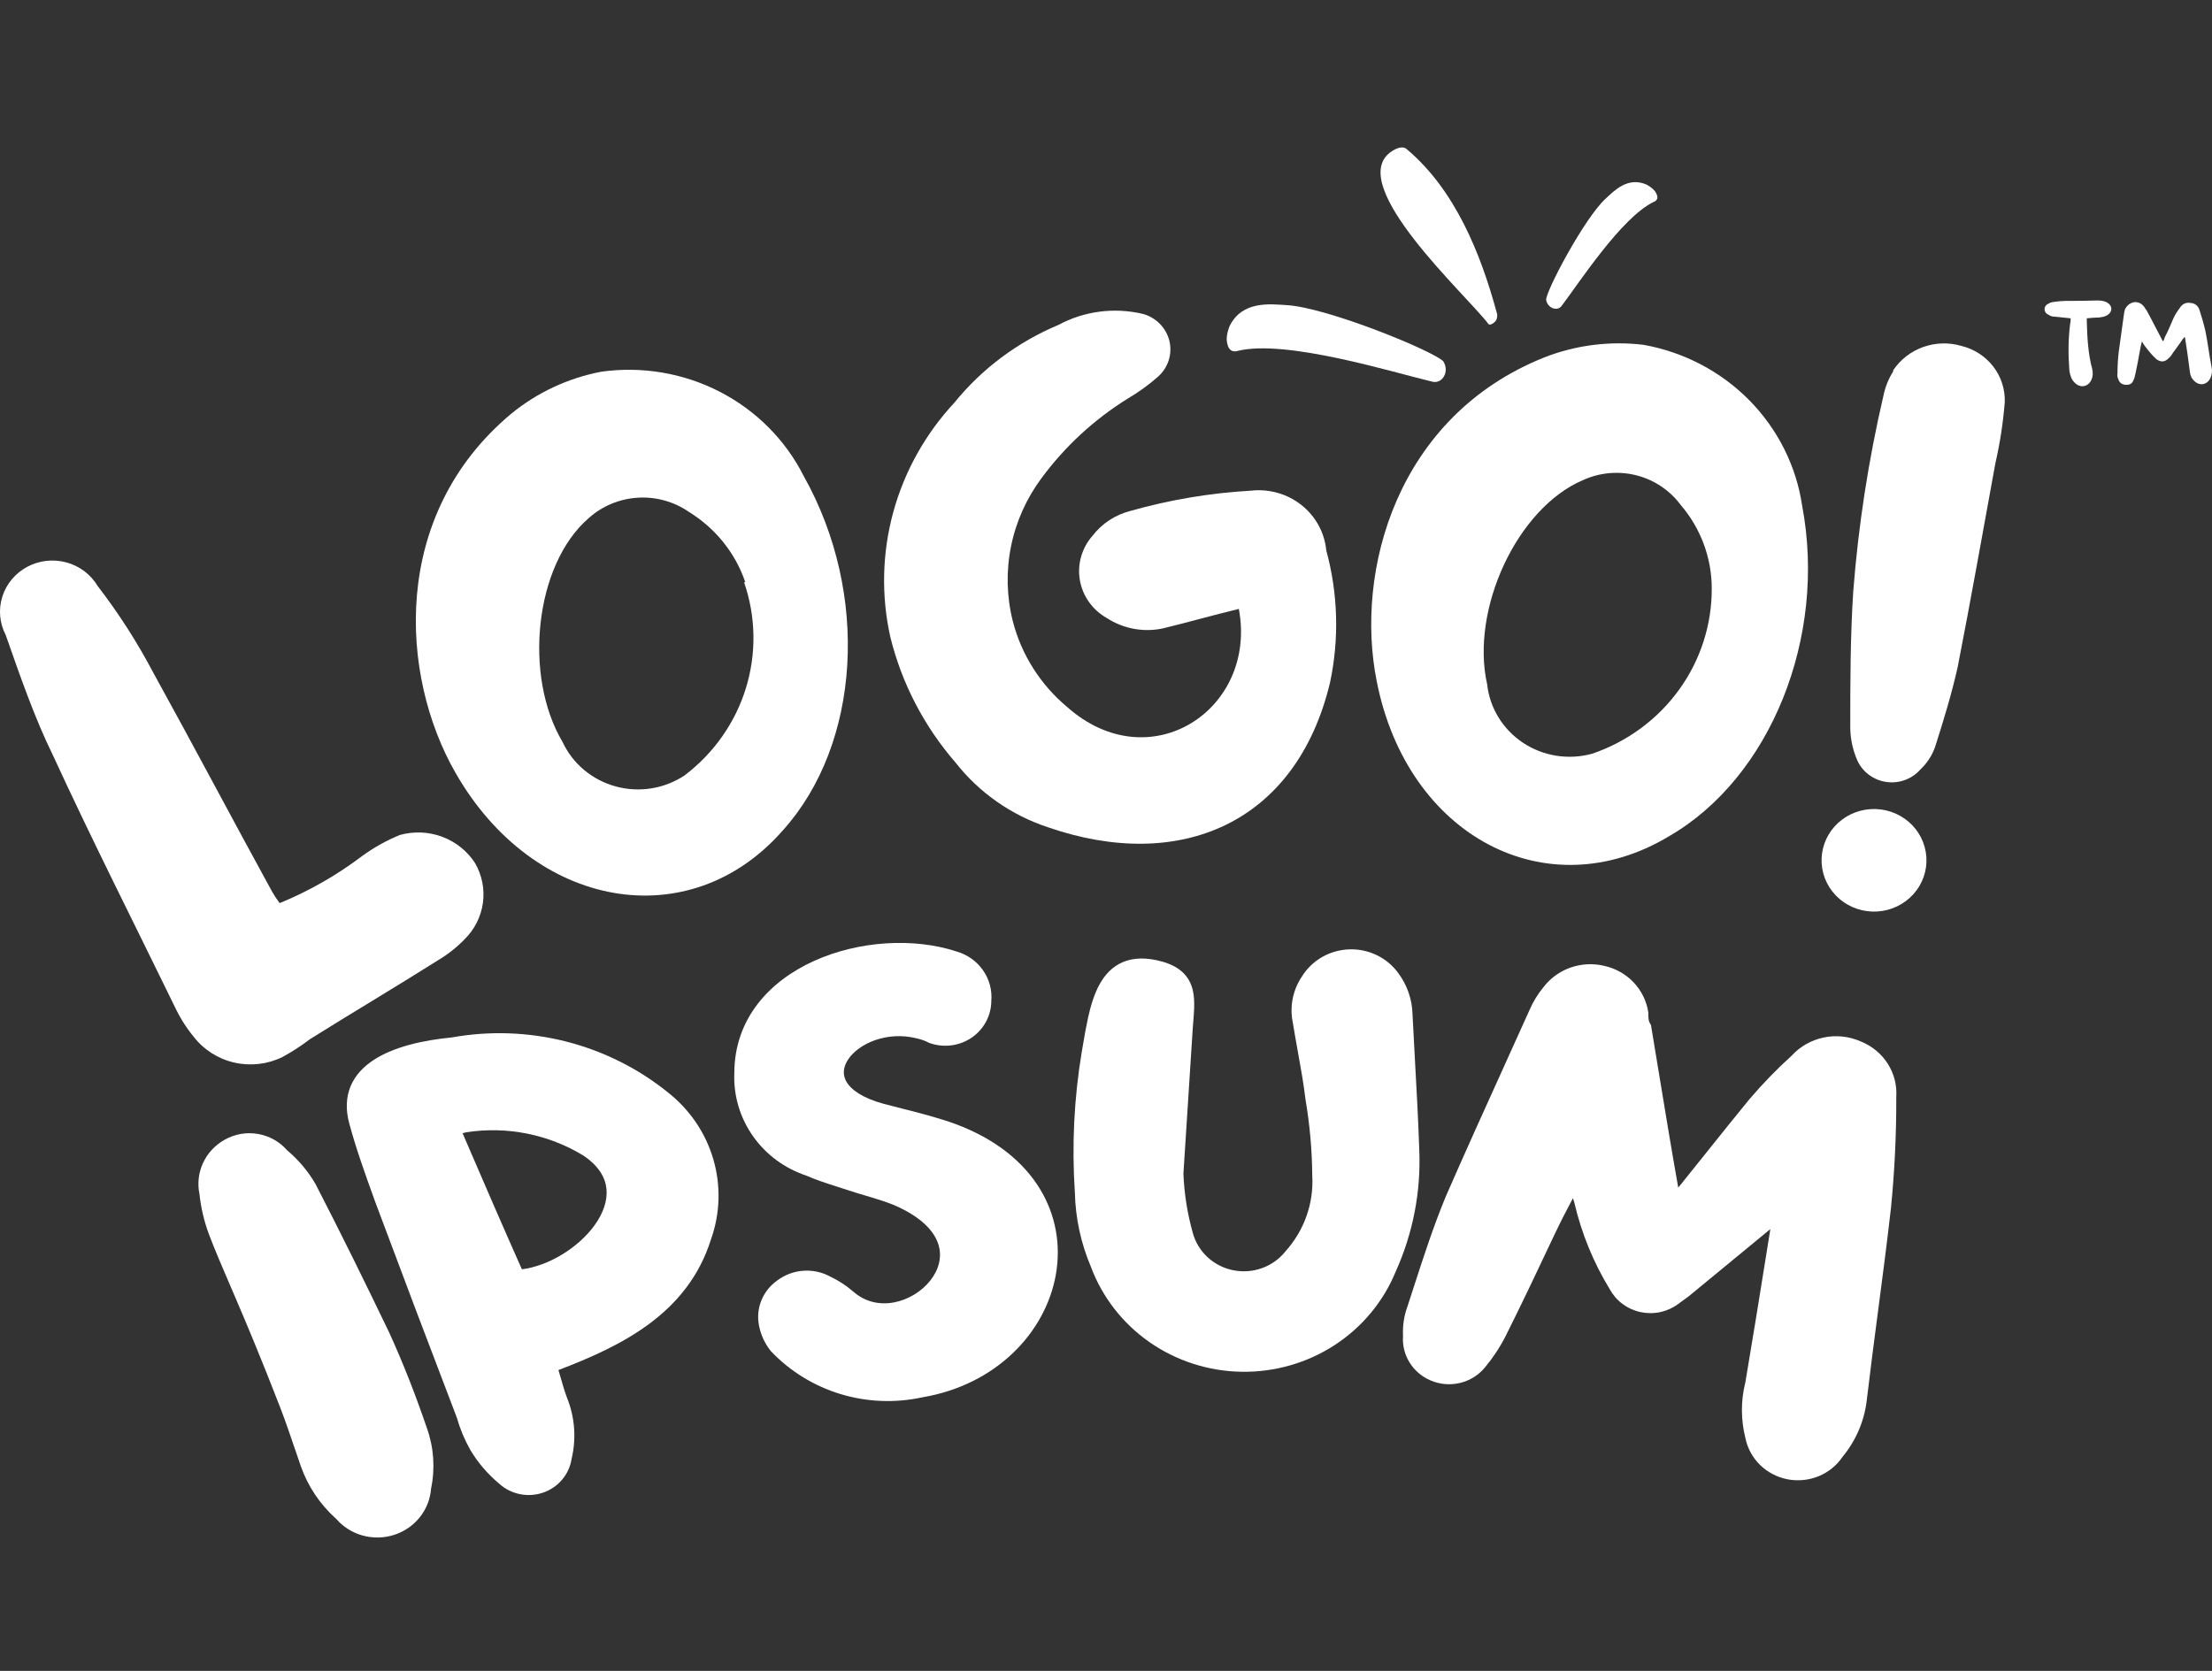 <svg width="90" height="68" viewBox="0 0 90 68" fill="none" xmlns="http://www.w3.org/2000/svg">
<rect x="0" y="0" width="90" height="68" fill="#333333" stroke="none"/>
<g clip-path="url(#clip0_11_91)">
<path d="M84.249 12.954C84.249 13.02 84.249 13.102 84.232 13.152C84.147 13.795 84.147 14.438 84.198 15.098C84.232 15.262 84.265 15.427 84.4 15.559C84.62 15.807 84.957 15.757 85.092 15.46C85.159 15.312 85.159 15.164 85.126 15.015C84.957 14.389 84.923 13.729 84.906 13.086C84.906 13.053 84.906 13.003 84.906 12.954C85.092 12.937 85.26 12.921 85.412 12.921C85.53 12.904 85.632 12.888 85.716 12.838C85.969 12.706 85.969 12.426 85.699 12.294C85.598 12.245 85.463 12.228 85.345 12.228C84.923 12.245 84.502 12.245 84.08 12.245C83.928 12.245 83.776 12.261 83.624 12.278C83.54 12.294 83.439 12.294 83.372 12.344C83.253 12.393 83.186 12.476 83.186 12.591C83.203 12.706 83.253 12.772 83.372 12.822C83.439 12.871 83.523 12.888 83.608 12.888C83.81 12.904 84.029 12.937 84.249 12.954ZM88.887 13.712C88.887 13.729 88.903 13.745 88.903 13.745C88.971 14.191 89.038 14.619 89.089 15.048C89.106 15.197 89.123 15.328 89.224 15.444C89.443 15.724 89.781 15.691 89.932 15.394C90 15.246 90.017 15.098 89.983 14.933C89.882 14.438 89.831 13.943 89.73 13.465C89.662 13.168 89.578 12.888 89.494 12.624C89.443 12.459 89.325 12.344 89.123 12.327C88.92 12.294 88.769 12.393 88.684 12.541C88.583 12.674 88.499 12.805 88.431 12.954C88.313 13.218 88.212 13.482 88.077 13.729C88.06 13.795 88.043 13.844 88.01 13.894C87.993 13.861 87.976 13.844 87.976 13.844C87.757 13.432 87.554 13.02 87.335 12.624C87.301 12.591 87.284 12.558 87.267 12.525C87.166 12.377 87.048 12.294 86.863 12.294C86.694 12.311 86.559 12.41 86.475 12.558C86.441 12.624 86.441 12.674 86.424 12.739C86.357 13.267 86.272 13.795 86.205 14.322C86.171 14.619 86.154 14.916 86.154 15.213C86.138 15.279 86.154 15.361 86.188 15.427C86.222 15.559 86.323 15.642 86.458 15.658C86.627 15.675 86.745 15.625 86.795 15.493C86.846 15.394 86.863 15.312 86.88 15.229C86.947 14.933 86.998 14.652 87.048 14.372C87.082 14.207 87.099 14.075 87.15 13.894C87.183 13.96 87.217 14.009 87.251 14.059C87.402 14.257 87.554 14.454 87.74 14.619C87.925 14.751 88.077 14.735 88.229 14.586C88.263 14.553 88.279 14.537 88.313 14.504C88.465 14.273 88.651 14.042 88.802 13.811C88.836 13.778 88.853 13.745 88.887 13.712Z" fill="white"/>
<path d="M50.025 13.278C49.908 13.591 49.886 13.817 49.94 14.005C49.999 14.26 50.154 14.343 50.365 14.278C52.346 13.799 56.69 15.159 58.298 15.538C58.678 15.617 58.986 15.139 58.728 14.71C58.35 14.294 54.008 12.514 52.351 12.417C51.702 12.381 50.541 12.218 50.025 13.278Z" fill="white"/>
<path d="M67.003 7.517C67.214 7.636 67.332 7.75 67.391 7.877C67.477 8.043 67.432 8.159 67.286 8.217C65.976 8.842 64.234 11.533 63.53 12.46C63.36 12.674 62.967 12.55 62.907 12.199C62.919 11.802 64.464 8.882 65.326 8.087C65.665 7.777 66.225 7.168 67.003 7.517Z" fill="white"/>
<path d="M56.574 6.193C56.828 6.006 57.092 5.94 57.226 6.062C59.202 7.714 60.25 10.33 60.898 12.725C60.923 12.781 60.925 12.861 60.905 12.944C60.897 13.016 60.843 13.091 60.759 13.15C60.668 13.214 60.59 13.234 60.554 13.178C59.688 12.027 54.742 7.546 56.574 6.193Z" fill="white"/>
<path d="M14.736 34.836C15.209 34.491 15.724 34.204 16.269 33.981C16.839 33.822 17.446 33.848 17.999 34.056C18.552 34.265 19.021 34.643 19.335 35.135C19.615 35.626 19.725 36.192 19.648 36.749C19.57 37.306 19.31 37.824 18.905 38.223C18.592 38.547 18.236 38.829 17.848 39.063C16.115 40.157 14.368 41.191 12.62 42.285C12.262 42.559 11.883 42.805 11.485 43.02C10.881 43.315 10.19 43.394 9.532 43.243C8.874 43.093 8.291 42.722 7.883 42.196C7.578 41.823 7.32 41.415 7.116 40.981C5.46 37.579 3.743 34.191 2.149 30.728C1.413 29.229 0.815 27.506 0.232 25.842C-0.02 25.358 -0.069 24.798 0.095 24.279C0.259 23.761 0.624 23.326 1.111 23.066C1.598 22.806 2.17 22.743 2.705 22.889C3.239 23.035 3.694 23.379 3.973 23.848C4.831 24.962 5.59 26.146 6.242 27.386C7.898 30.384 9.477 33.382 11.072 36.289C11.164 36.45 11.267 36.605 11.378 36.754C12.578 36.261 13.707 35.616 14.736 34.836Z" fill="white"/>
<path d="M31.855 33.79C28.069 38.122 21.721 37.027 18.533 31.451C16.264 27.494 15.865 20.958 20.802 16.836C21.856 15.973 23.116 15.385 24.466 15.127C26.12 14.896 27.807 15.181 29.286 15.943C30.764 16.705 31.959 17.904 32.698 19.369C35.397 24.166 35.013 30.282 31.855 33.79ZM30.322 23.687C29.92 22.508 29.113 21.502 28.038 20.838C27.43 20.415 26.69 20.208 25.945 20.255C25.199 20.301 24.493 20.597 23.944 21.093C21.752 22.997 21.292 27.509 22.887 30.192C23.09 30.63 23.388 31.018 23.761 31.331C24.134 31.644 24.573 31.874 25.046 32.004C25.519 32.134 26.015 32.161 26.5 32.084C26.985 32.006 27.447 31.826 27.854 31.556C29.042 30.655 29.914 29.415 30.348 28.007C30.782 26.599 30.757 25.095 30.276 23.702L30.322 23.687Z" fill="white"/>
<path d="M47.309 25.575C46.921 25.657 46.52 25.662 46.131 25.59C45.741 25.517 45.37 25.37 45.04 25.156C44.751 24.994 44.502 24.771 44.311 24.505C44.12 24.237 43.992 23.933 43.937 23.611C43.881 23.29 43.899 22.961 43.989 22.648C44.079 22.334 44.239 22.044 44.457 21.798C44.838 21.304 45.378 20.95 45.99 20.794C47.589 20.34 49.234 20.063 50.896 19.969C51.261 19.928 51.631 19.958 51.984 20.058C52.337 20.158 52.666 20.326 52.952 20.553C53.237 20.779 53.474 21.058 53.647 21.375C53.821 21.692 53.928 22.04 53.962 22.398C54.441 24.155 54.494 25.998 54.115 27.779C52.736 33.535 47.983 35.513 42.648 33.67C41.15 33.177 39.837 32.258 38.877 31.032C37.595 29.554 36.687 27.803 36.224 25.92C35.85 24.243 35.891 22.503 36.344 20.844C36.797 19.186 37.65 17.657 38.831 16.387C39.951 15.005 41.405 13.919 43.062 13.224C44.109 12.659 45.334 12.499 46.496 12.774C46.76 12.845 46.999 12.984 47.189 13.177C47.379 13.369 47.513 13.607 47.578 13.867C47.642 14.127 47.633 14.399 47.554 14.655C47.474 14.911 47.326 15.141 47.125 15.322C46.742 15.661 46.326 15.962 45.883 16.222C44.52 17.07 43.334 18.164 42.387 19.444C41.767 20.273 41.34 21.225 41.136 22.232C40.932 23.239 40.956 24.278 41.207 25.276C41.555 26.635 42.326 27.856 43.414 28.768C46.787 31.766 51.172 28.873 50.405 24.781C49.286 25.051 48.305 25.335 47.309 25.575Z" fill="white"/>
<path d="M67.913 34.029C62.931 37.027 57.258 34.029 56.017 27.734C55.112 23.237 56.829 16.941 62.839 14.543C64.118 14.043 65.505 13.868 66.871 14.033C68.513 14.327 70.019 15.117 71.177 16.292C72.335 17.468 73.086 18.968 73.325 20.584C74.337 25.935 72.037 31.646 67.913 34.029ZM69.646 23.941C69.644 22.696 69.194 21.491 68.374 20.539C67.935 19.95 67.301 19.527 66.58 19.344C65.858 19.161 65.094 19.228 64.418 19.534C61.72 20.674 59.819 24.811 60.509 27.854C60.561 28.331 60.72 28.792 60.974 29.203C61.227 29.614 61.57 29.966 61.977 30.235C62.385 30.503 62.847 30.681 63.332 30.757C63.818 30.832 64.314 30.803 64.786 30.672C66.212 30.185 67.447 29.274 68.318 28.067C69.19 26.861 69.654 25.418 69.646 23.941Z" fill="white"/>
<path d="M78.364 35.289C78.289 35.837 77.994 36.334 77.544 36.67C77.094 37.006 76.526 37.154 75.965 37.08C75.404 37.006 74.895 36.718 74.552 36.278C74.208 35.838 74.058 35.283 74.133 34.734C74.208 34.185 74.503 33.688 74.953 33.352C75.403 33.017 75.971 32.869 76.532 32.943C77.093 33.016 77.601 33.305 77.945 33.745C78.288 34.185 78.439 34.74 78.364 35.289ZM77.03 15.067C77.322 14.632 77.749 14.3 78.25 14.122C78.75 13.944 79.295 13.928 79.805 14.078C80.323 14.205 80.781 14.502 81.102 14.919C81.423 15.337 81.588 15.85 81.568 16.372C81.501 17.209 81.373 18.04 81.185 18.86C80.679 21.633 80.188 24.406 79.652 27.149C79.407 28.244 79.085 29.293 78.732 30.402C78.609 30.749 78.404 31.062 78.134 31.316C77.966 31.508 77.751 31.654 77.51 31.743C77.269 31.832 77.008 31.859 76.753 31.823C76.498 31.788 76.256 31.689 76.05 31.538C75.844 31.386 75.68 31.186 75.574 30.957C75.391 30.544 75.293 30.102 75.282 29.652C75.282 27.794 75.282 25.92 75.405 24.046C75.614 21.372 76.023 18.717 76.632 16.102C76.703 15.751 76.838 15.416 77.03 15.112V15.067Z" fill="white"/>
<path fill-rule="evenodd" clip-rule="evenodd" d="M8.258 47.334C8.077 47.729 8.027 48.17 8.116 48.594C8.175 49.152 8.304 49.702 8.501 50.23C8.746 50.876 9.021 51.516 9.36 52.303C9.438 52.485 9.519 52.674 9.605 52.873C10.062 53.941 10.635 55.305 11.4 57.279C11.616 57.84 11.809 58.405 12.002 58.975C12.08 59.205 12.159 59.435 12.239 59.667C12.527 60.489 13.023 61.228 13.679 61.813C13.958 62.135 14.328 62.37 14.743 62.487C15.166 62.606 15.615 62.599 16.034 62.465C16.452 62.331 16.82 62.078 17.088 61.737C17.352 61.403 17.509 61 17.539 60.579C17.71 59.76 17.652 58.91 17.37 58.12C16.923 56.808 16.413 55.494 15.826 54.209L15.823 54.204C14.856 52.193 13.874 50.197 12.845 48.2L12.837 48.186C12.536 47.665 12.144 47.2 11.68 46.811C11.379 46.464 10.963 46.23 10.504 46.149C10.035 46.066 9.552 46.15 9.14 46.383C8.75 46.601 8.442 46.934 8.258 47.334Z" fill="white"/>
<path fill-rule="evenodd" clip-rule="evenodd" d="M23.022 42.384C21.506 42 19.923 41.944 18.384 42.22C17.191 42.335 16.018 42.604 15.203 43.137C14.789 43.408 14.454 43.756 14.268 44.199C14.081 44.644 14.057 45.153 14.21 45.719C14.49 46.758 14.854 47.768 15.217 48.775L15.276 48.938L15.277 48.941C16.369 51.865 17.472 54.78 18.584 57.684C18.714 58.142 18.898 58.583 19.131 59L19.136 59.007C19.444 59.525 19.84 59.987 20.306 60.376C20.539 60.59 20.827 60.738 21.14 60.804C21.455 60.87 21.783 60.851 22.088 60.748C22.394 60.644 22.664 60.461 22.87 60.218C23.073 59.979 23.205 59.69 23.254 59.384C23.455 58.55 23.391 57.677 23.069 56.88C22.969 56.612 22.89 56.338 22.807 56.05C22.78 55.953 22.752 55.855 22.722 55.756C25.269 54.783 27.978 53.474 28.931 50.429C29.304 49.377 29.335 48.238 29.02 47.168C28.705 46.096 28.057 45.147 27.167 44.45C25.956 43.474 24.541 42.769 23.022 42.384ZM18.821 46.118C18.871 46.104 18.921 46.091 18.972 46.079C20.63 45.824 22.326 46.164 23.748 47.035C24.375 47.461 24.632 47.934 24.676 48.39C24.721 48.859 24.547 49.368 24.197 49.856C23.534 50.779 22.326 51.518 21.234 51.656C20.438 49.864 19.63 48 18.821 46.118Z" fill="white"/>
<path d="M33.126 39.104C34.931 38.289 37.167 38.148 38.916 38.721C39.357 38.846 39.739 39.118 39.998 39.489C40.254 39.857 40.373 40.301 40.333 40.746C40.331 41.034 40.258 41.318 40.122 41.573C39.984 41.834 39.783 42.058 39.537 42.227C39.291 42.395 39.008 42.503 38.71 42.542C38.412 42.581 38.109 42.549 37.827 42.449L37.805 42.442L37.785 42.431C37.641 42.357 37.487 42.302 37.328 42.265L37.318 42.263C36.088 41.944 34.927 42.473 34.503 43.124C34.3 43.434 34.276 43.747 34.444 44.032C34.624 44.337 35.067 44.68 35.962 44.924C36.208 44.99 36.461 45.053 36.717 45.118C37.424 45.297 38.16 45.484 38.871 45.742L38.874 45.743C42.156 46.964 43.378 49.492 42.96 51.871C42.546 54.223 40.537 56.363 37.516 56.868C36.417 57.106 35.273 57.06 34.197 56.733C33.119 56.406 32.147 55.808 31.378 55L31.358 54.979C31.115 54.674 30.952 54.316 30.88 53.937C30.813 53.594 30.848 53.24 30.981 52.916C31.112 52.594 31.335 52.316 31.622 52.113C31.926 51.883 32.292 51.744 32.675 51.716C33.056 51.687 33.438 51.768 33.774 51.949C34.108 52.107 34.42 52.309 34.699 52.549L34.705 52.553C35.199 52.995 35.797 53.11 36.371 53.004C36.953 52.895 37.5 52.559 37.852 52.112C38.202 51.668 38.343 51.141 38.176 50.629C38.008 50.113 37.504 49.535 36.397 49.052C36.107 48.932 35.807 48.835 35.494 48.74C35.41 48.715 35.325 48.69 35.238 48.664C35.007 48.595 34.769 48.525 34.536 48.447C34.376 48.394 34.217 48.343 34.059 48.293C33.628 48.155 33.208 48.022 32.804 47.842C31.924 47.55 31.164 46.987 30.637 46.238C30.107 45.487 29.841 44.588 29.877 43.676C29.88 41.454 31.311 39.923 33.126 39.104Z" fill="white"/>
<path d="M56.008 38.867C55.658 38.7 55.271 38.62 54.882 38.636C54.493 38.652 54.114 38.762 53.779 38.956C53.447 39.15 53.168 39.421 52.969 39.745C52.786 40.018 52.659 40.323 52.596 40.644C52.533 40.964 52.534 41.293 52.6 41.612C52.666 42.023 52.738 42.422 52.809 42.816C52.927 43.468 53.042 44.105 53.118 44.755L53.121 44.771C53.294 45.79 53.384 46.82 53.392 47.852L53.393 47.867C53.452 48.982 53.063 50.075 52.311 50.915L52.299 50.93C52.054 51.237 51.726 51.471 51.353 51.606C50.979 51.742 50.575 51.773 50.184 51.696C49.794 51.62 49.433 51.438 49.142 51.172C48.851 50.907 48.641 50.566 48.536 50.191C48.312 49.399 48.183 48.585 48.15 47.764L48.532 41.816C48.538 41.738 48.544 41.659 48.551 41.578C48.565 41.398 48.58 41.214 48.586 41.042C48.595 40.789 48.588 40.53 48.528 40.284C48.466 40.033 48.349 39.794 48.141 39.59C47.935 39.389 47.658 39.24 47.308 39.139C46.676 38.96 46.142 38.965 45.697 39.15C45.251 39.335 44.946 39.678 44.73 40.074C44.516 40.467 44.378 40.932 44.274 41.398C44.197 41.744 44.134 42.107 44.075 42.453C44.055 42.572 44.035 42.688 44.015 42.802L44.014 42.805C43.699 44.7 43.605 46.624 43.734 48.539C43.758 49.574 43.979 50.596 44.385 51.552C44.844 52.786 45.674 53.855 46.766 54.618C47.861 55.383 49.167 55.804 50.513 55.826C51.858 55.848 53.178 55.471 54.299 54.743C55.417 54.016 56.285 52.974 56.785 51.755C57.486 50.203 57.815 48.514 57.747 46.819C57.706 45.581 57.636 44.334 57.568 43.093C57.534 42.484 57.501 41.876 57.471 41.273C57.456 40.667 57.251 40.081 56.885 39.592C56.659 39.283 56.358 39.034 56.008 38.867Z" fill="white"/>
<path d="M68.395 48.194C68.359 48.238 68.322 48.283 68.283 48.331C67.998 46.725 67.734 45.12 67.47 43.513C67.376 42.936 67.28 42.357 67.184 41.779L67.174 41.715L67.139 41.659C67.073 41.554 67.066 41.452 67.066 41.232V41.207L67.062 41.182C66.991 40.73 66.781 40.309 66.462 39.974C66.143 39.64 65.729 39.408 65.273 39.307C64.818 39.198 64.341 39.222 63.9 39.377C63.46 39.532 63.077 39.809 62.798 40.176C62.566 40.457 62.376 40.769 62.233 41.102C61.91 41.82 61.584 42.54 61.256 43.262L61.251 43.274C60.434 45.076 59.612 46.89 58.814 48.718L58.812 48.724C58.322 49.909 57.917 51.158 57.514 52.403C57.434 52.651 57.353 52.9 57.272 53.148C57.126 53.541 57.063 53.958 57.085 54.375C57.058 54.748 57.15 55.121 57.347 55.442C57.548 55.77 57.849 56.028 58.208 56.18C58.588 56.343 59.013 56.378 59.416 56.278C59.818 56.179 60.175 55.953 60.431 55.634C60.757 55.241 61.038 54.812 61.267 54.359C61.944 53.006 62.59 51.638 63.233 50.275C63.482 49.748 63.724 49.275 63.999 48.761C64.018 48.825 64.037 48.886 64.057 48.948C64.345 50.19 64.832 51.379 65.499 52.472C65.626 52.703 65.801 52.906 66.015 53.065C66.231 53.226 66.48 53.34 66.745 53.397C67.011 53.454 67.285 53.455 67.551 53.398C67.816 53.341 68.066 53.228 68.282 53.067L68.71 52.754L72.03 50.02L71.834 51.243C71.564 52.925 71.297 54.592 71.013 56.26C70.827 57 70.827 57.772 71.013 58.511C71.094 58.927 71.3 59.31 71.604 59.611C71.911 59.914 72.305 60.12 72.733 60.203C73.161 60.285 73.605 60.239 74.007 60.072C74.402 59.907 74.739 59.631 74.974 59.279C75.522 58.615 75.862 57.811 75.956 56.963C76.097 55.765 76.256 54.551 76.415 53.338C76.599 51.939 76.782 50.54 76.937 49.168L76.938 49.164C77.087 47.662 77.159 46.155 77.154 44.646C77.187 44.169 77.065 43.694 76.807 43.288C76.547 42.881 76.163 42.564 75.708 42.383C75.236 42.173 74.707 42.117 74.199 42.223C73.694 42.329 73.238 42.589 72.895 42.965C72.283 43.519 71.709 44.111 71.176 44.739L71.172 44.743C70.59 45.452 70.012 46.175 69.438 46.893C69.089 47.329 68.741 47.765 68.395 48.194Z" fill="white"/>
</g>
<defs>
<clipPath id="clip0_11_91">
<rect width="90" height="56.571" fill="white" transform="translate(0 6)"/>
</clipPath>
</defs>
</svg>
